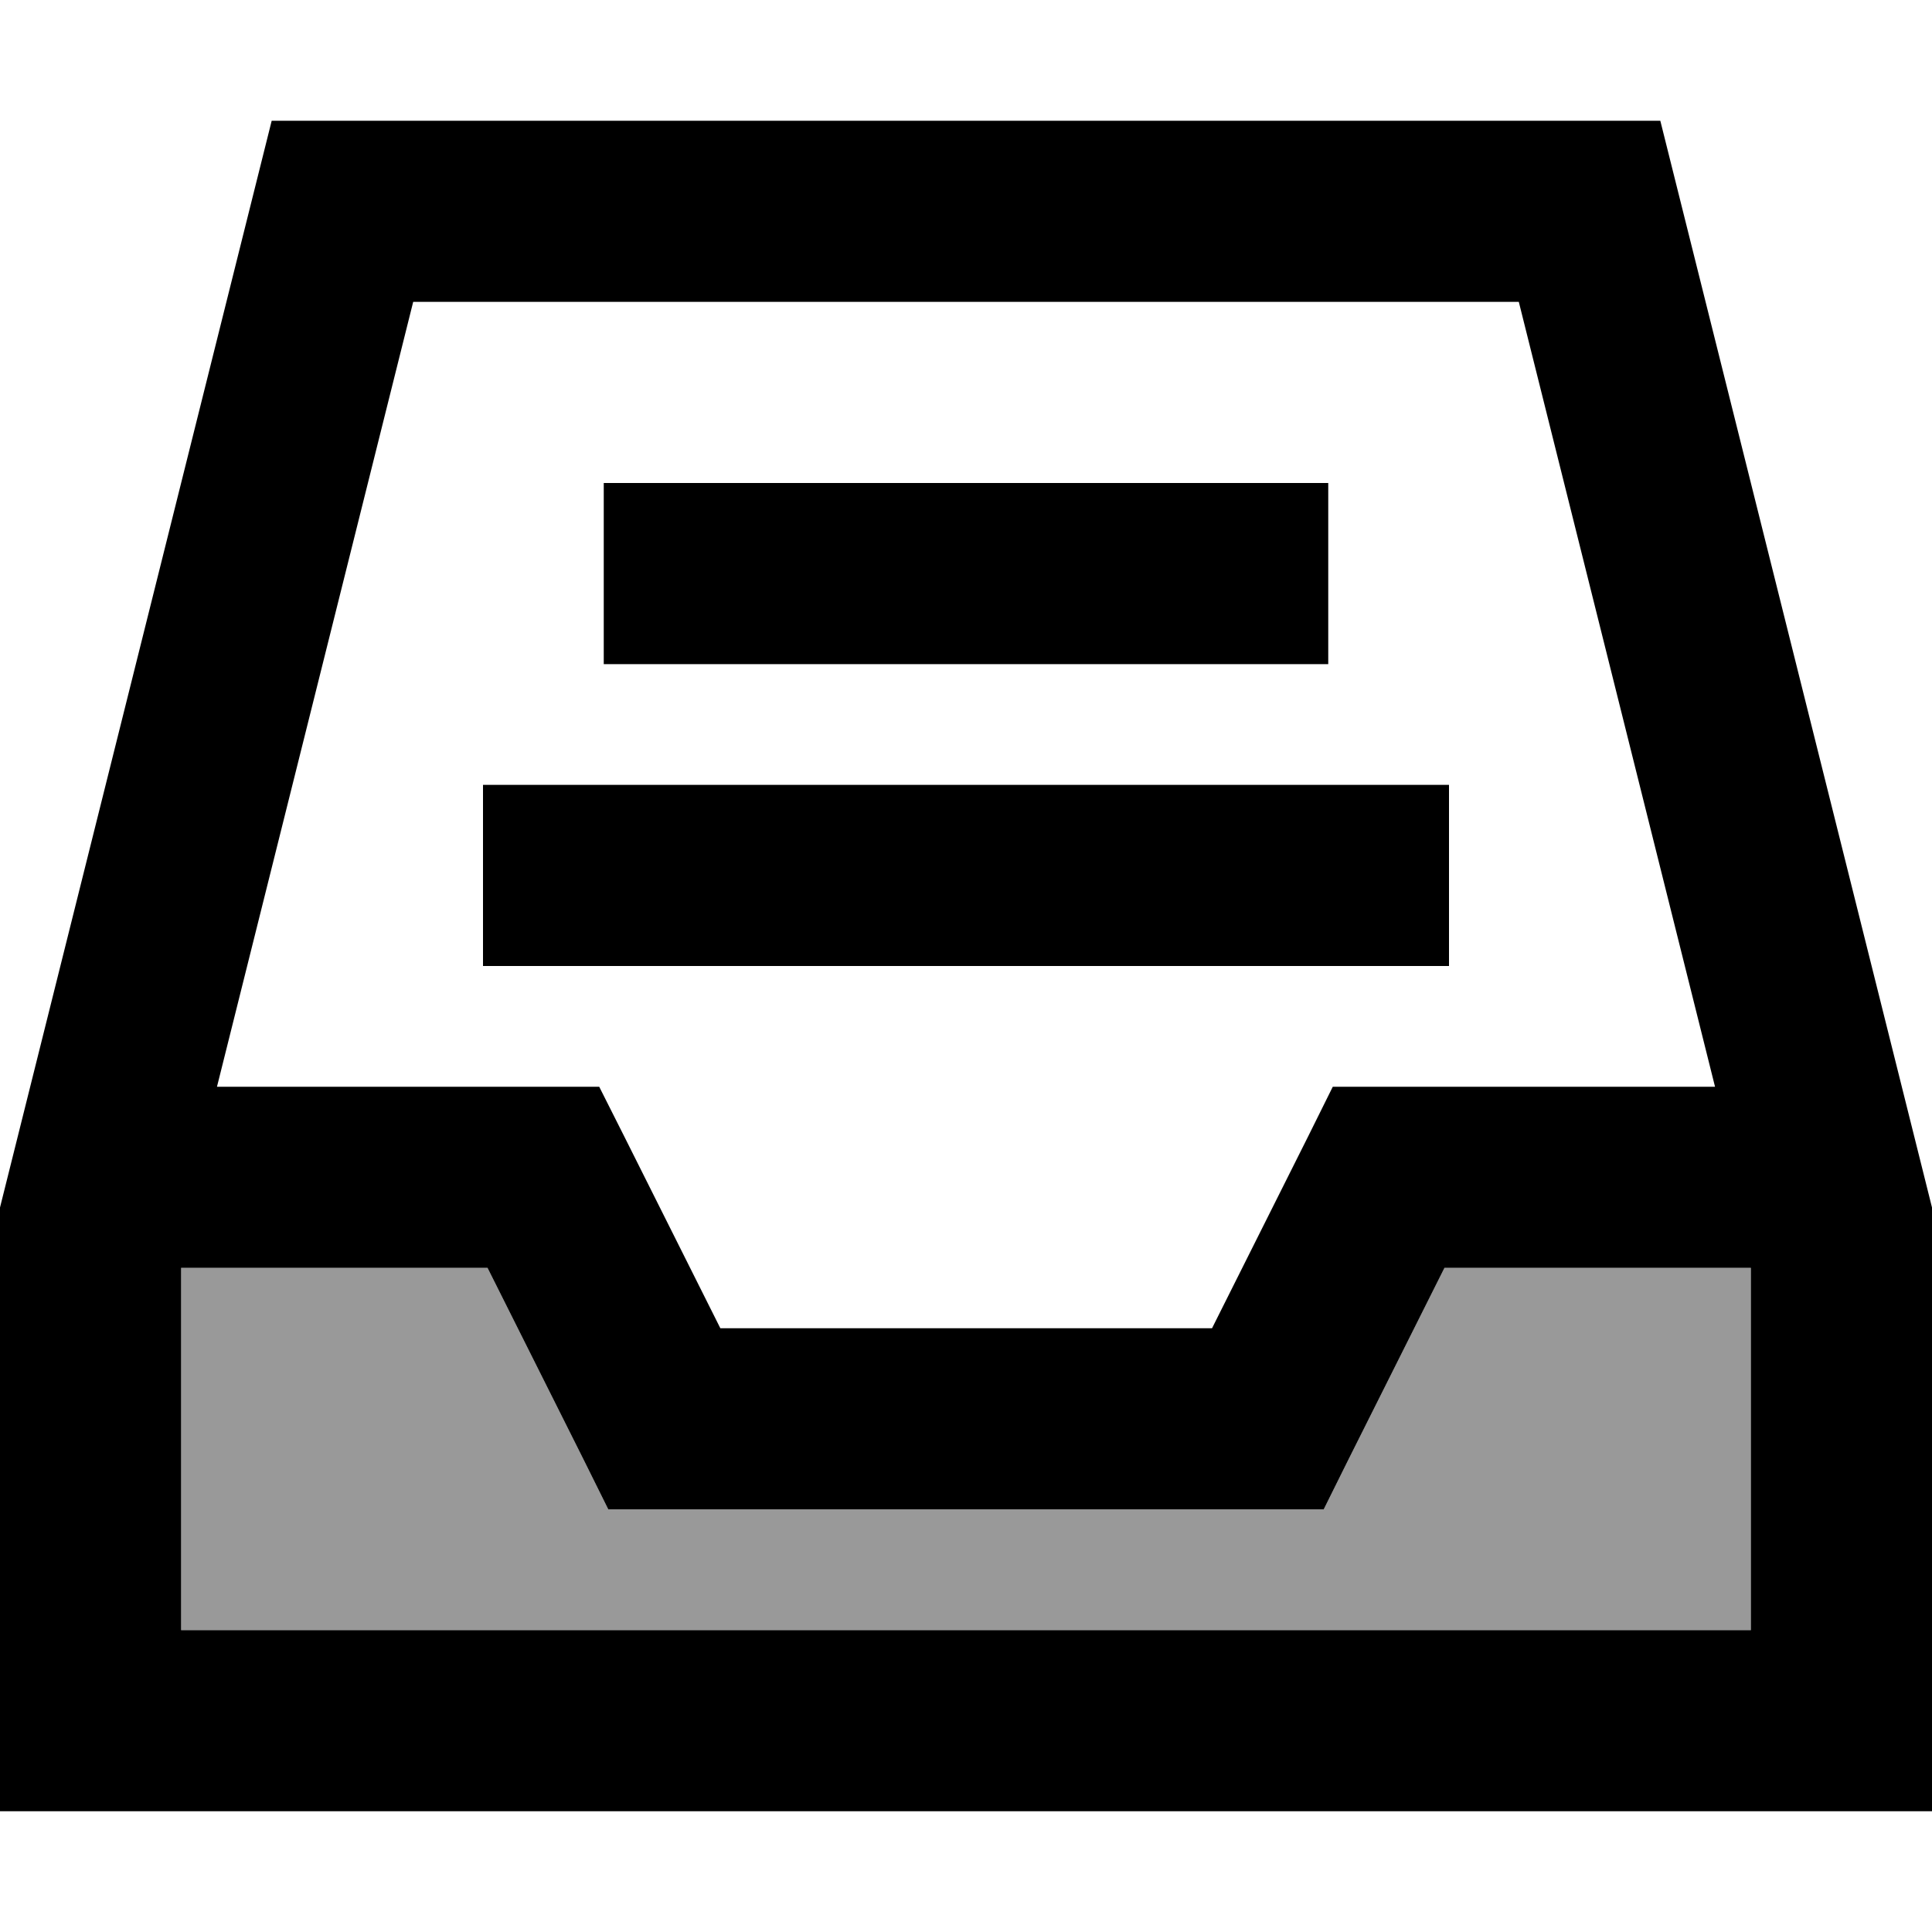 <svg xmlns="http://www.w3.org/2000/svg" viewBox="0 0 512 512"><!--! Font Awesome Pro 6.7.1 by @fontawesome - https://fontawesome.com License - https://fontawesome.com/license (Commercial License) Copyright 2024 Fonticons, Inc. --><defs><style>.fa-secondary{opacity:.4}</style></defs><path class="fa-secondary" d="M48 336l0 96 416 0 0-96-81.2 0-25.4 50.7L350.8 400 336 400l-160 0-14.8 0-6.6-13.3L129.2 336 48 336z"/><path class="fa-primary" d="M48 432l0-96 81.2 0 25.4 50.7 6.6 13.3 14.8 0 160 0 14.8 0 6.6-13.3L382.8 336l81.2 0 0 96L48 432zM402.5 80l52 208L368 288l-14.8 0-6.6 13.3L321.2 352l-130.3 0-25.4-50.7L158.8 288 144 288l-86.5 0 52-208 293 0zM0 320L0 432l0 48 48 0 416 0 48 0 0-48 0-112L440 32 72 32 0 320zM184 128l-24 0 0 48 24 0 144 0 24 0 0-48-24 0-144 0zm-32 80l-24 0 0 48 24 0 208 0 24 0 0-48-24 0-208 0z"/></svg>